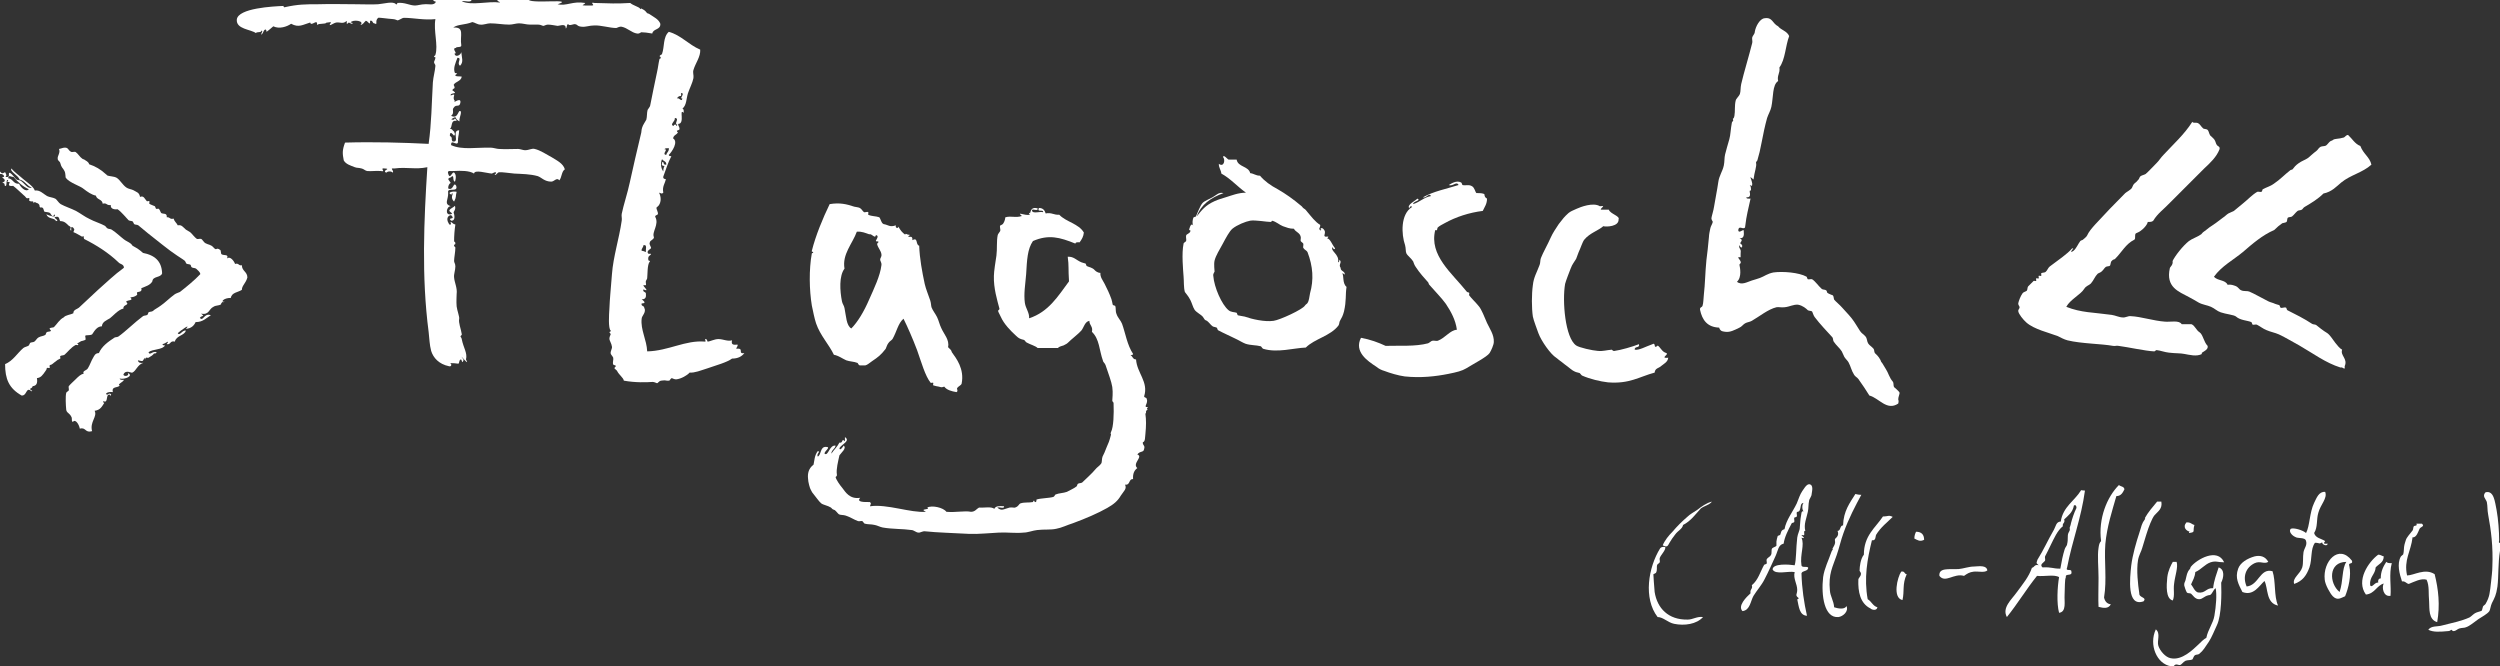 <svg xml:space="preserve" style="enable-background:new 0 0 589.1 157;" height="157px" width="589.1px" viewBox="0 0 589.1 157" y="0px" x="0px" xmlns:xlink="http://www.w3.org/1999/xlink" xmlns="http://www.w3.org/2000/svg" id="Ebene_1" version="1.1">
<rect x="0" y="0" width="589.1" height="157" fill="#333333" stroke="none"/>
<style type="text/css">
	.st0{fill:#FFFFFF;}
</style>
<g>
	<path d="M558.8,38.8c-2.1,1.9-4.9,2.4-7.1,4.2c-1.1,0.9-2.2,2.2-4.2,2.6c-1.3,1.3-2.8,2.2-4.5,3.2
		c-0.3,0.2-0.4,0.5-0.6,0.6c-0.3,0.2-0.7,0.1-1,0.3c-0.5,0.4-0.8,0.9-1.3,1.3c-0.2,0.2-0.8,0.1-1,0.3c-0.2,0.2-0.1,0.8-0.3,1
		c-0.3,0.2-0.7,0.2-1,0.3c-0.6,0.4-1.2,0.9-1.9,1.6c-2.8,1.2-5.2,3.3-7.4,5.2c-2.3,1.9-5,3.3-6.8,5.8c0.8,1,2.7,0.7,3.2,1.9
		c0.9-0.1,1.3,0.1,1.9,0.3c0.7,0.3,0.8,0.8,1.3,1c0.6,0.3,1.4,0.1,1.9,0.3c1.2,0.5,2.9,1.5,4.5,2.3c0.6,0.3,1,0.3,1.6,0.6
		c0.2,0.1,0.7,0.2,1,0.3c0.1,0.1,0.2,0.6,0.3,0.6c0.3,0.2,0.9-0.2,1.3,0c0.1,0.1,0.2,0.6,0.3,0.6c1.8,0.9,4,2,5.8,3.2
		c0.3,0.2,0.7,0.1,1,0.3c0.6,0.5,1.6,1.3,2.6,1.9c0.6,0.4,1.3,1.5,1.9,2.3c0.5,0.6,1,1.3,1.6,1.6c-0.5,1.4,1.4,2.1,0.6,3.9
		c0.1,1.2-0.3,0.1-1,0.3c-3.5-1.1-6.4-3.3-9.7-5.2c-1.5-0.8-3.1-1.8-4.8-2.6c-0.9-0.4-2-0.6-2.9-1c-0.8-0.3-1.5-0.9-2.3-1.3
		c-0.3-0.1-0.7,0.1-1,0c-0.1-0.1-0.2-0.6-0.3-0.6c-0.9-0.4-2.6-0.4-3.6-1.3c-0.4-0.4-2.5-0.6-3.6-1c-0.9-0.3-1.4-0.9-2.3-1.3
		c-0.9-0.4-2-0.5-2.9-1c-0.7-0.4-1.5-0.9-2.3-1.3c-2.4-1.3-5.5-2.3-4.5-6.8c0-0.2,0.5-0.6,0.6-1c0.1-0.3,0.1-0.8,0-0.6
		c0.6-1.3,2.5-3.7,3.9-4.8c0.8-0.6,1.9-0.9,2.9-1.6c0.2-0.2,0.3-0.4,0.6-0.6c0.3-0.2,0.8-0.6,1.3-1c0.8-0.5,2.2-1.5,3.2-2.3
		c0.5-0.3,0.8-0.7,1.3-1c0.4-0.2,0.9-0.4,1.3-0.6c0.8-0.6,1.5-1.3,2.3-1.9c1-0.8,2-1.9,3.2-2.6c0.3-0.1,0.7,0.1,1,0
		c0.2-0.1,0.2-0.6,0.3-0.6c0.9-0.5,1.8-0.7,2.6-1.3c1.5-1,2.6-2.2,3.9-3.2c0.3-0.2,0.4,0,0.6-0.3c0.3-0.4,0.6-0.8,1.3-1.3
		c0.8-0.6,1.6-0.8,2.3-1.3c0.5-0.4,1.2-1.1,1.9-1.6c0.4-0.3,0.5-0.7,1-1c0.4-0.2,0.9-0.1,1.3-0.3c0.3-0.2,0.7-0.8,1-1
		c0.3-0.2,0.4-0.1,0.6-0.3c0.5-0.4,1.3-0.2,2.6-0.6c0.3-0.1,0.5-0.6,1-0.6c1,0.9,1.6,2.1,2.9,2.6C556.9,36.3,558.4,37,558.8,38.8" class="st0"></path>
	<path d="M107.6,45.2c-0.3,1.1,0,1.2-0.6,2.3c-0.6-0.6-0.6-1.1-0.3-1.9c-0.3-0.1-0.3,0.1-0.3,0.3
		C105.1,45.3,106.9,45,107.6,45.2" class="st0"></path>
	<path d="M204.8,55.2c-0.9-0.3-1.7-0.7-2.9-0.6c-1,2.8-3.5,5.3-2.9,8.7c-1.3,1.7-1.1,5.2-0.6,7.7c0.1,0.6,0.5,1,0.6,1.6
		c0.4,1.9,0.4,4.1,1.6,4.8c1.5-1.5,3-4,4.2-6.8c1.2-2.7,2.6-5.6,2.9-8.1c0.1-0.6-0.3-1-0.3-1.3c0-0.5,0.4-0.6,0.3-1.3
		c-0.1-0.8-0.8-1.5-1-2.3c-0.1-0.3,0.4-0.5,0.3-0.6c-0.1-0.3-0.6,0.1-0.6-0.3c0-0.1,0.9-1.2,0-1.3C206.2,56.4,205.5,55,204.8,55.2
		 M225.4,92.4c-1.2-0.2-2.3-0.5-2.9-1.3c-0.6,0.2-0.6,0.2-1.3,0c-0.1,0-1.1-0.2-1.3-0.3c-0.1-0.1,0.1-0.6,0-0.6
		c-0.1-0.1-0.6,0.1-0.6,0c-1.3-1.6-2.2-4.9-3.2-7.7c-1.1-2.9-2.3-5.6-3.2-7.4c-1.3,1.1-1.6,3.1-2.6,4.8c-0.2,0.3-0.7,0.5-1,1
		c-0.3,0.4-0.4,0.9-0.6,1.3c-1.1,1.4-1.7,1.9-3.2,2.9c-0.6,0.4-1.1,0.9-1.6,1c0,0-1.5,0-1.3,0c-0.4-0.1-0.4-0.6-0.6-0.6
		c-0.7-0.3-1.8-0.3-2.6-0.6c-0.9-0.4-1.8-1.1-2.9-1.3c-1.2-2.5-3.2-4.5-4.2-7.4c-0.4-1.2-0.7-2.8-1-4.2c-0.6-3.6-0.7-8.5,0-12.3
		c0-0.1,0.4,0,0.3-0.3c0-0.1-0.4,0-0.3-0.3c0.9-3.6,2.6-7.7,4.2-11c2.4-0.4,4,0,5.8,0.6c0.3,0.1,0.9,0.1,1.3,0.3
		c0.4,0.2,0.7,0.8,1,1c0.2,0.1,0.8-0.2,1,0c0.1,0.1-0.1,0.6,0,0.6c0.8,0.4,1.8,0.3,2.6,0.6c0.4,0.5,0.4,1.3,1,1.6
		c1.2,0.2,1.4,0.8,2.9,0.3c-0.2,0.7,0.6,0.8,0.6,0.3c0.4,0.8,0.9,1.4,1.6,1.9c0.1-0.5,0.4,0.1,1,0c0.1,0.3-0.1,0.3-0.3,0.3
		c0.1,0.6,1.1-0.4,1,1c1.4-0.8,0.7,1.1,1.6,1.3c0.1,3,0.7,6.2,1.3,9c0.3,1.3,0.8,2.4,1.3,3.9c0.2,0.6,0.2,1.3,0.3,1.6
		c0.3,0.8,0.9,1.5,1.3,2.3c0.4,0.8,0.6,1.8,1,2.6c0.6,1.4,2,2.8,1.6,4.5c0.2,0.2,0.4,0.4,0.6,0.6c0.2,0.2,0.2,0.4,0.3,0.6
		c1,1.4,3,3.9,2.3,7.4c-0.1,0.4-0.9,0.7-1,1C225.3,91.6,225.9,92.1,225.4,92.4" class="st0"></path>
	<path d="M377.2,49.4h1.9c0.3,1,2.7,1.5,2.3,2.3c0.1,1.7-2.9,1.8-3.6,1.6c-1.1,1-3.2,1.6-4.5,3.2
		c-0.4,0.5-0.9,2.1-1.3,2.9c-0.2,0.4-0.4,1.2-0.6,1.6c-0.4,0.7-0.9,1.2-1.3,2.3c-0.3,0.8-1.1,2.8-1.3,3.6c-0.7,4,0,12.7,2.6,14.5
		c0.7,0.5,3.8,1.2,5.2,1.3c1,0.1,2-0.2,3.2-0.3c0,0,0.4,0.4,0.6,0.3c1.5-0.2,4.3-1,5.8-1.6c0.3,1-1.1,0.4-1,1.3
		c1,0.2,2.5-0.7,4.2-1.3c0.6-0.4,0.5,0.6,0.6,0.6c0.3,0.1,0.7-0.3,0.6-0.3c0.6,0.4,0.9,1.2,1.6,1.6c0.1,0,0.6,0.3,0.6,0.3
		c0.2,0.3-1.6,1.2,0.3,1c-0.1,1-1,1.4-1.6,1.9c-0.6,0.6-1.5,0.5-1.6,1.6c-3.7,1-5.9,2.7-11,2.3c-1.8-0.2-4.3-0.8-6.1-1.6
		c-0.2-0.1-0.5-0.6-0.6-0.6c-0.8-0.2-0.9-0.2-1.6-0.6c-0.3-0.2-0.8-0.6-1.3-1c-0.3-0.2-0.8-0.6-1.3-1c-0.3-0.2-0.8-0.6-1.3-1
		c-1.3-0.8-3.5-3.9-4.2-5.8c-0.3-0.9-1.1-2.9-1.3-3.9c-0.3-2-0.3-5.3,0-7.4c0.2-1.9,0.9-2.9,1.6-4.8c0.2-0.5,0.1-1.1,0.3-1.6
		c0.5-1.3,1.6-3.2,2.3-4.8c0.5-1.1,1.1-2,1.9-3.2c1-1.3,1.3-1.7,2.3-2.6c0.5-0.4,1-0.6,1.9-1c0.9-0.4,3.9-1.6,5.5-0.6
		C378.6,48.4,377.2,48.9,377.2,49.4" class="st0"></path>
	<path d="M486.4,122.4c0.3,0.9-0.5,0.8-0.3,1.6c-1.3,1-2.1,2.9-2.9,4.5c-0.4,0.9-0.9,1.8-1.3,2.6c-0.1,0.3,0.1,0.7,0,1
		c-0.3,0.5-1.4,0.9-0.6,1.6c2.3-0.1,2.3,0.3,4.2,0.3c0.3-1.8,0.6-3.2,1-4.5c0.1-0.5,0.6-0.9,0.6-1.3c0.3-1.2,0-1.9,0.3-2.6
		c0.5-1,0.3-0.5,0.3-1.3c0,0.1,0.3-0.8,0.3-1c0.3-1.1,0.7-2.4,1.3-3.6c0-0.4-0.1-0.8-0.6-0.6C488.4,120.8,487.3,121.5,486.4,122.4
		 M491.3,115.6c-0.9,6.6-3,11.8-4.2,18.1c-0.5,1.1,1.1,0.2,1,1c0.3,1.2-1.5,0.3-1.3,1.3c-0.3,0.7-0.2,2.3-0.3,4.2
		c-0.1,1.5,0.5,4-1.3,4.2c-0.6-2.2-0.4-6.1,0-8.4c-1.1-0.7-3.5-0.1-5.2-0.3c-2.5,3.1-4.6,6.6-7.1,9.7c-1.2-2.2,1.1-4.1,2.3-5.8
		c1.4-1.9,2.9-3.7,3.6-5.8c0.6-0.1,0.6-0.9,1.6-0.6c-0.6-0.6-0.6-0.3-0.3-1.3c1.4-2.2,2.5-4.7,3.9-7.1c0.4-0.7,0.5-1.9,1.6-1.9
		c0.5-3.5,3.3-4.9,4.8-7.4C490.5,115.5,490.8,115.6,491.3,115.6" class="st0"></path>
	<path d="M509.3,118.2c0.3,1.7-0.8,2.3-1.6,3.2c-0.4,0.5-0.6,1-1,1.9c-0.6,1.4-1.3,3.8-1.9,5.8c-0.2,0.8-0.8,1.7-1,2.9
		c-0.4,2.4,0,5.8,0.3,7.8c-0.1,1.1,1.9,0.9,1,1.9c-4,1.4-3.2-5.5-2.9-8.4c0.3-2.5,1.2-5.6,1.9-7.7c0.5-1.6,0.6-2.3,1.3-3.2
		c0.2-0.3,0-0.3,0-0.3c0.7-1.3,1.9-2.7,2.9-3.9H509.3z" class="st0"></path>
	<path d="M446,121.8c-1.3,1.3-2.8,2.4-3.9,4.2c-0.2,0.3,0,1.5-1,1.3c-1.1,4.5-1.9,8.9-1,13.9c0.9,0.5,1.2,1.6,2.3,1.9
		c-0.2,1-1.5,0.5-1.6,0.3c-2.5-1.2-3-4-2.9-6.8c0-0.4,0.6-0.8,0.6-1.3c0.1-0.5-0.4-0.6-0.3-1c0-0.7,0.2-2.6,1-3.6
		c0-4.5,2.7-6.3,4.5-9C445,121.7,445,121.3,446,121.8" class="st0"></path>
	<path d="M515.2,123.1c1-0.1,1.3,0.5,1.9,0.6c-0.5,1.5,0.4,1.7-1.3,1.9c0,0,0-0.4,0.3-0.3
		C515.3,125.2,514.2,124.3,515.2,123.1" class="st0"></path>
	<path d="M570.7,123.4c0.8,0.7-0.4,0.7-0.6,1.3c-0.2,0.4-0.7,2.1-1.6,1.9c-0.4,3.4-2.1,5.3-1.3,9c1.6,0,4.2-1.8,6.5-0.3
		c0.9,3.6,1.3,7.3,0.6,11.3c-2.1-0.6-1.8-3.2-1.9-4.8c-0.2-2,0.1-3.7-0.6-5.2c-1.3-0.4-2.9,0.5-4.2,1c-0.6-0.1-0.8-0.7-1.6-0.6
		c-0.6-1.8-1.2-4.1-0.3-5.8c0.1-0.2,0.6-0.5,0.6-0.6c0.2-0.6,0.1-1.6,0.3-2.3c0-0.1,0.2-0.6,0.3-1c0.2-0.7,1-1.5,1.6-2.3
		c0.2-0.3,0.1-0.7,0.3-1c0.2-0.2,0.9,0,0.6-0.6H570.7z" class="st0"></path>
	<path d="M451.5,125.3c1.3,0,1.9,0.7,1.9,1.9c-1,0.5-1.5,0.1-2.3-0.3C451.1,126.2,451.3,125.7,451.5,125.3" class="st0"></path>
	<path d="M392.4,128.9c0.2,0.7-1.1,1.9-1.3,2.6c-0.1,0.3,0.1,0.7,0,1c-0.1,0.2-0.6,0.5-0.6,0.6
		c-0.2,0.6,0.1,1.2-0.3,1.9c0,0-0.7,0.4-0.6,0.3c0,0.2,0.2,3.2,0.3,4.2c0.6,3.8,3.2,6.6,7.8,6.5c1.2,0,2.2-0.8,3.6-0.6
		c-1.5,1.7-4.4,2.1-6.8,1.6c-1.5-0.3-2.6-1.6-3.9-1.6c-3.4-4.4-2.2-11.7,0.6-16.2C391.4,128.9,391.9,128.8,392.4,128.9" class="st0"></path>
	<path d="M512.2,157h-0.6c-3.4-0.5-5.3-5.1-3.6-8.7c1.2,1,0.2,2.7,0.6,3.9c0.4,1.2,1.7,2.7,2.9,2.9
		c2.7,0.6,5.3-2.1,6.5-3.2c0.6-0.6,1.3-1.3,1.9-1.6c0.4-2,1.6-3.4,1.9-5.2c0.4-2.3,0.6-5,0.3-6.5c-0.6,0.4-0.7,1.2-1.3,1.6
		c-1.3,0.1-1.7,1-2.6,1c-1,0-1.5-1-1.9-1.3c-0.3-0.2-0.7,0-1-0.3c-0.2-0.3-0.6-1.5-0.6-1.6c-0.1-0.6,0.2-0.9,0.3-1.3
		c0.3-1.2,0.3-1.8,1-2.6c0.2-0.2,0.1-0.4,0.3-0.6c1.4-1.7,6.2-4.5,7.8-1c-1.6,0-1.9-0.4-3.2,0c-1.4,0.5-2.2,1.7-3.6,2.3
		c-0.1,1.2-0.6,2-1,2.9c0.5,0.6,0.8,1.6,1.6,1.9c1.8,0.3,1.9-1.1,3.6-1c0.2-1.9,0.8-3.3,1.3-4.9c1.5,0.5,1.2,2.4,0.6,3.6
		c0.1,2.4,0.1,7.7-1,10c-0.7,1.5-1.2,2.8-1.9,3.9c-1,1.4-1.2,2-2.3,2.9c-0.3,0.2-0.7,0.1-1,0.3c-0.3,0.2-0.4,0.8-0.6,1
		c-0.4,0.2-1.1,0.1-1.6,0.3c-0.6,0.3-0.9,0.9-1.3,1C513.3,156.8,512.7,156.2,512.2,157" class="st0"></path>
	<path d="M534.5,132.4c-1,0.6-1.9-0.3-3.2,0.3c-2.1,1-2.9,3.2-1.9,5.5c2.9-0.3,3.1-4.4,6.1-3.6c0.8,2.4,0.3,5.9,1.3,8.1
		c-2.9-0.6-2.3-4.1-3.2-5.8c-1.3,1.2-2.6,3.6-5.2,2.6c-0.9-1.8-1.8-3.3-1-5.5c0.5-1.4,2.1-2.4,3.9-2.9
		C532.6,130.8,533.8,131.1,534.5,132.4" class="st0"></path>
	<path d="M561.7,131.1c0,1.5-1.2,1.8-1.9,2.6c-0.1,1.7-1.5,2.2-1.3,4.2c0.4,0.8,1.1-0.8,1.9-0.6c-0.1-0.6,0.1-1,0.6-1
		c0-1.7,0.6-2.8,1.3-3.9c0.3,0.3,0.7,0.3,1.3,0.3c-0.7,2.6-0.1,5.4-0.3,7.7c-1.7,0.3-2.1-2-1.6-2.9c-1.7,0.5-2.1,2.4-4.2,2.6
		c-2.4-3.3,0.6-7.7,2.9-9.4C561,130.7,561.2,131,561.7,131.1" class="st0"></path>
	<path d="M468.3,134.4c-0.6,0.6-2.1,0.2-3.2,0.3c-1,0.1-1.6,0.5-2.3,1c-2.4-0.7-4.4,1.8-5.8,0c-0.2-2,2.3-1.5,4.5-1.6
		c1.1-0.1,2.5-0.6,3.6-0.6C466.6,133.4,468.1,133.2,468.3,134.4" class="st0"></path>
	<path d="M102.1,0h9c-0.1,0.7-1.6,0.1-2.3,0.3c2.4,1.1,6.2-0.1,9,0.3c-0.1-0.3-0.6-0.2-0.6-0.6h7.4
		c1.1,0.9,11-0.4,6.8,1c2.1,0.5,3.5-0.8,6.5-0.3c-0.1,0.4-1.3,0.6,0,0.6h1.6c0.9,0-0.8-0.9,0.6-0.6c3.5,0.1,5.2,0.2,8.4,0
		c0.7,0.6,2,0.9,2.3,1.3c0.3,0.4,0.2-0.1,0.3,0c0.8,0.4,0.9,0.5,1.3,1c0.3,0.3,0.3,0.1,0.6,0.3c1,0.7,2.2,1.2,2.6,2.3
		c0.1,1.5-1.7,1.1-1.9,2.3c-1.1-0.2-2-0.3-2.6-0.3c-0.1,0-0.4,0.4-1,0.3c-1.3-0.2-2.2-1.3-3.6-1.6c-0.6-0.1-1.1,0.3-1.3,0.3
		c-1.5,0-3.7-0.7-5.2-0.6c-1.1,0-2,0.4-2.9,0.3c-1.2-0.1-0.9-0.5-1.6-0.6c-0.3-0.1-1.4,0.5-1.6,0c-0.5,0-0.2,0.9-0.6,1
		c0.1-1.3-1.4-0.6-1.9-0.6c-0.7-0.1-1.6-0.3-2.3-0.3c-0.4,0-0.9,0.3-1,0.3c-0.4,0-0.6-0.3-1.3-0.3c-0.7,0-1.2,0-1.9,0
		c-0.9,0-1.7-0.3-2.6-0.3c-0.7,0-1.5,0.3-2.3,0.3c-1.5,0-3-0.3-4.5-0.3c-0.7,0-1.6,0.4-2.3,0.3c-0.7,0-1.3-0.5-1.9-0.6
		c-1.7,0.7-3.5,0.5-4.5,1.3c2.8-0.2,1.5,1.9,1.9,4.2c0,0.6-1.1,0.2-1.3,0.6c-1.1,0.1,0.6,1.4-0.3,1.3c0.1,1,1.4,0.5,1.6-0.3
		c0.1,1.3,0.6,2.3-0.3,3.2c-0.9-0.7,0.6-1.8-0.6-1.9c-0.4,1.1-1.1,2.5-0.6,3.6c0.3,0,0.8,0.2,0.3,0.3c-0.9,0.7,1.4,0.4,1.3,0.6
		c-0.2,1.1-1.5,1.1-1.9,1.9c0.6,1.2-0.2,0.6-0.3,1.3c0,0,0.7,0.4,0.6,0.6c0,0.1-1.2,0.1-1,0.6c1.7-0.7,0.1,0.4,1,1.3
		c-0.8,0.9,1.4-1.1,1.3,0.3c-0.2,1.4-1,0.3-1.6,1.3c-0.5,0.5,0.3,1.2-0.6,1.9c1.8,0.9,1.6-1.8,2.3-1c0.1,0.8-0.5,1.6-0.3,2.3
		c-0.5-0.2-0.8-0.5-1-1c-0.3,0.1-1.7,0.7-0.3,0.6c0.1-0.5,0.5-0.1,0.6,0.3c-1.5-0.3-0.9,1.4-1.6,1.9c0.6-0.1,0.6,0.4,1,0.6
		c0.1,0.5,0.4,0.5,0,1c-0.2-0.2-1-1.4-1,0c0.8,0.6,0.2,0.5,0.6,1.3c1.9,0.5-0.3-2.6,1.6-2.6c-0.1,1.6-0.3,1.2-0.3,2.9
		c-0.3,0.8-1.7-0.9-1.6,0.6c2.6,1.2,6,0.5,9.4,0.6c0.5,0,1.4,0.3,1.9,0.3c1.5,0.1,3,0,4.5,0c0.4,0,1.2,0.3,1.6,0.3
		c1,0,1.6-0.5,2.3-0.3c1.3,0.3,2.8,1.3,3.9,1.9c1.3,0.8,2.8,1.5,3.2,2.9c-0.8,0.5-0.7,1.9-1.3,2.6c-0.6-0.8-1.2,0.3-1.9,0.3
		c-1.6,0-2.3-1-3.2-1.3c-1.8-0.5-3.7-0.5-5.5-0.6c-1.3-0.1-3-0.4-3.6-0.3c-0.4,0-0.6,0.7-1,0.6c-0.2,0,0.4-0.5,0.3-0.3
		c0.1-0.7-0.9,0-1,0c-1.3-0.1-4.1-1-4.2,0c-1.1-0.7-3-0.7-4.8-0.6c-0.6,0.1-1.6-0.3-1.3,0.6c0.5,1.8,1-1.1,1.6,0
		c0.4,0.6,0.1,1.7,0,1.9c-0.7-0.1,0-2-1-1c-1.1,0.3-0.3,0.7,0,1.3c-0.4,0.2-0.6,0.7-0.6,1.3c1.3,0.7,1.2-1.8,1.9-0.6
		c0.5,1.7-2.2,0.2-1.9,1.6c0.1,1.7-1.1,2.6,0.6,3.2c-1,0-1.4,2.2,0,1.9c0.9-0.2-0.5-0.5-0.3-1c0.3-0.4,0.9-0.6,1.3-1
		c0.3,0.9-0.4,1.4-0.3,1.6c0.1,0.3,0.6,2-0.6,1.9c-1-0.9,1.2-0.1,0-1.3c-0.6,0-1.3,0.7-0.6,1.9c0.5,1,0.8-0.3,0.3-0.3
		c0.7,0,0.4,0.4,1.3,0.6c-0.2,1.4-0.3,2.5-0.3,4.2c0-0.3,0.3-0.2,0.3,0.3c0,0.3-0.3,0.2-0.3,0.3c-0.1,0.3,0.3,0.6,0.3,0.6
		c0,1.1-0.3,2.4-0.3,3.2c0,0.4,0.3,0.6,0.3,1.3c0,0.9-0.4,1.8-0.3,2.6c0.1,1.2,0.8,2.5,0.6,3.9c0,0.4-0.1,1.8,0,2.9
		c0.1,0.9,0.7,2.5,0.6,2.9c-0.2,1,0.4,2.3,0.6,3.6c0.1,0.3-0.3,0.4-0.3,0.6c0,0,0.3,0.4,0.3,0.6c0.4,2.1,1.4,3.3,1,4.8
		c1.2,2.2-2.2-2.2-0.6,0c0.1,0.2-0.2,0.7-0.3,0.6c0,0-0.2-0.7-0.3-0.6c-0.5,0.1-0.3,0.9-0.6,1c-0.2,0-1.9-0.3-1.9,0
		c0.4,0,0.3,0.8-0.3,0.6c-2.4-0.5-3.7-2-4.2-3.6c-0.4-1.5-0.4-2.8-0.6-4.5c-1.7-13-1.1-26.4-0.3-38.8c-2.9,0.6-4.7-0.1-7.8,0.3
		c-1.2-0.1-0.1,0.3-0.3,1c-0.4-0.4-1.2-0.4-1.6,0c-1.1-0.6,1.3-0.9-0.3-1c-1.5-0.2,0.5,0.9-1,0.6c-1.1-0.1-2.2,0.1-3.2,0
		c-0.5-0.1-0.8-0.5-1.3-0.6c-0.7-0.2-1.1-0.1-1.6-0.3c-1-0.4-2.1-0.7-2.6-1.6c-0.3-1.6-0.4-2.3,0.3-4.2c6.8-0.2,13.7,0,19.7,0.3
		c0.7-5,0.7-9.4,1-14.5c0.1-1.3,0.5-2.6,0.6-3.9c0-0.4-0.4-0.5-0.3-1c0-0.1,0.3-0.5,0.3-1c0,0-0.4,0-0.3-0.3c0,0,0.3-0.1,0.3-0.3
		c0.7-2.2-0.5-5.7,0-8.4c-2.6,0.3-5.2-0.3-7.4-0.3c-0.5,0-1.1,0.6-1.6,0.6c0.1,0-0.6-0.3-1-0.3c-1.5-0.1-3.2-0.4-3.5-0.3
		C88.2,5,89.2,6,88.2,5.5c-0.5,0-0.3-0.8-1-0.6c0.1,1.4-0.5,0-1,0c-0.4,0.3-0.6,0.9-1.3,1c1.2-1-1.8-1.4-2.3-0.6
		c0.3,0,0.8,0.2,0.3,0.3c-0.4,0-0.7-0.6-1,0c-0.6-0.1,0.2-0.5-0.3-0.6c-0.8,0.7-1.5,0.2-2.3,0.3c-0.7,0.1-1.3,0.7-1.6,0.6
		c-0.1,0,0.3-0.6,0.3-0.6c-0.2-0.2-0.8,0.1-1,0c-0.4,0.5-1.8,0.1-2.3,0.6c0.2-1.7-1.4,0.5-1.6-0.6c-1.7,0.5-2.7,1.3-4.5,0.3
		c-1,0.7-2.8,1.3-4.2,0.6c-0.5,0.4-1,0.9-1.6,1.3c0-0.6-0.3-0.7-0.6-0.3c-0.2,0.4-0.3,0.7-0.6,1c-0.1-0.6,0.5-0.8,0-1
		c0,0.6-1.1,0.2-1.3,0.6c-1.2-0.9-4.7-0.9-4.5-3.2c0.3-2.7,8.6-3.1,11-3.2c0,0,0,0.4,0.3,0.3C70.2,1,72.1,1,74.9,1
		c3.1-0.1,6.3,0,9,0c1.8,0,3.6,0.1,5.2,0c1.3-0.1,3.6-0.8,4.2,0c0.2,0.2,0.4-0.3,0.3-0.3c1.8-0.2,2.9,0.6,4.2,0.6
		c0.6,0,1.5-0.3,2.3-0.3c0.8-0.1,2.3,0.4,2.6-0.6C102.5,0.3,102.1,0.3,102.1,0" class="st0"></path>
	<path d="M3.2,41.7c-0.8,0-1-0.6-1.3,0.3c1.2,0.1,1.2,1.4,2.6,1.3C4.8,44,6,45.4,6.8,44.6C5.3,43.9,4.2,42.9,3.2,41.7
		 M0,40.4c0.7,1,1-0.1,1.3,0.3c0.1,0.5,0.4,0.5,0,1c1.4,0.2,0.4-0.9,1-1C3,41.1,3.5,42,3.9,42.3c0.3,0.2,0.7,0.1,1,0.3
		c0.9,0.6,1.6,2,2.6,1.6c-1.2-0.4-1.6-1.6-2.9-1.9c-0.3-1-2.4-1.9-1.9-2.6c0.7,0.9,1.9,1.7,2.9,2.6c1.1,0.9,2.3,1.7,2.6,2.6
		c1.2-0.2,2,0.8,2.9,1.3c0.6,0.3,1.3,0.3,1.9,0.6c0.4,0.2,0.8,1,1.3,1.3c1.1,0.6,2.4,1,3.6,1.6c1.1,0.6,2.1,1.4,3.2,1.9
		c1.1,0.6,2.5,1,3.6,1.6c0.2,0.1,0.4,0.5,0.6,0.6c0.3,0.2,0.6,0.1,1,0.3c1.1,0.7,2.1,1.7,2.9,2.3c0.5,0.4,1.1,0.6,1.6,1
		c0.3,0.2,0.3,0.5,0.6,0.6c1.1,0.6,1.5,0.9,2.3,1.6c2.6,0.5,4.4,1.8,4.5,4.8c-0.3,1.1-2.2,0.6-2.3,1.9c-0.5,0.9-1.6,1.2-2.6,1.6
		c0.3,1-0.8,0.8-1,1c-0.1,0.1,0.1,0.5,0,0.6c-0.6,0.5-1.1,0.5-1.6,0.6c0.9,0.8-0.6,0.5-1,1c1,0.9-0.8,0.6-0.6,1.6
		c-1.3,0.3-2.5,1.8-3.2,2.3c-0.8,0.5-1.8,0.8-1.9,1.9c-1,0-1.6,0.8-2.3,1.9c-0.6,0.3-1.3,0.1-1.6,0.3c-0.1,0.1,0.2,0.8,0,1
		c-0.2,0.1-0.9,0.3-1,0.3c-0.2,0.1-0.8,0.5-1,0.6c0.1-0.1,0.5,0.2,0.3,0.3c-0.1,0.1-0.5-0.1-0.6,0c-1.1,0.6-1.8,1.6-2.6,2.3
		c-0.3,0.2-0.7,0.1-1,0.3c-0.1,0.1,0.1,0.5,0,0.6c0,0-0.6,0.3-0.6,0.3c-0.5,0.4-1.1,0.8-1.3,1c-0.2,0.2-0.4,0.1-0.6,0.3
		c-0.1,0.1,0.1,0.5,0,0.6c-0.1,0.1-0.5-0.1-0.6,0c-0.3,0.3,0,0.3-0.3,0.6C10,88.5,9.6,89,8.7,89.1c0.2,1.2-0.1,1.8-1,1.9
		c-0.1,0.4-0.4,0.5-0.6,0.6c0,0.5,0.9,0.4,0.3,0.6c-1.3-1.2-1,1.1-2.3,1c-3-1.7-3.9-3.9-3.9-7.4C3.1,85,4,83.3,5.5,82
		c0.4-0.3,0.9-0.3,1.3-0.6c0.1-0.1,0.2-0.5,0.3-0.6c0.3-0.2,0.7-0.1,1-0.3c0.4-0.3,0.6-0.8,1-1c0.5-0.3,1.2-0.3,1.6-0.6
		c0.1-0.1,0.2-0.6,0.3-0.6c0.2-0.2,0.7-0.1,1-0.3c0.1-0.1-0.4-0.5-0.3-0.6c0.1-0.2,0.8-0.2,1-0.3c0.8-0.8,1.3-1.8,2.3-2.3
		c0.5-0.6,1.6-0.6,2.3-1c-0.1-0.8,1-1,1.3-1.3c1.6-1.5,3-2.8,4.5-4.2c1-0.9,1.9-1.7,2.9-2.6c1-0.9,2.1-1.8,3.2-2.6
		c0-0.9-0.9-0.8-1.3-1.3c-2.3-2.2-5.1-4-8.1-5.5c-0.2-1.3-0.1-0.3-0.6-0.6c-0.4-0.2-1.1-0.7-1.9-1c0.1-0.5,0.4-0.5,0-1
		c-0.9-0.8-0.3,0.9-0.6,0.6c-0.3-0.2,0-0.7,0-0.6c-0.1-0.4-0.4-0.4-0.6-0.6c-0.4-0.4-0.9-1-1.9-1c-0.3-0.3-0.1-1.2-1-1
		c-1.1,0.1,1.1,0.9,0,1c-0.4-0.9-1.7-0.3-2.3-1.6c0.7,0.3,2.6,1,1.9,0c-0.4,1.1-0.9-0.3-1-0.3c-0.3-0.2-0.7-0.2-1.3-0.3
		c-0.3-0.3-0.1-1.2-1-1c-0.4-0.3,0.1-0.5-0.6-1c-0.4,0-0.7-0.6-1,0c0-0.8-0.4-0.2-1-0.6c-0.1-0.1,0.1-0.5,0-0.6
		c-0.1-0.1-0.5,0.1-0.6,0c-0.2-0.1-0.4-0.5-0.6-0.6c-0.9-0.8-1.8-1.7-2.6-2.3C1.5,44,2.3,43.1,2.3,43c-0.1-0.2-0.5,0-0.6-0.3
		c0,0.1,0.5-0.3,0-0.3c-0.3,0.3,0,1.9-0.6,1.3c0.1-1.1-1.3-0.1,0-1c0.1-0.6-0.4-0.6-0.6-1C1.5,41.9,0.7,40.8,0,41V40.4z" class="st0"></path>
	<path d="M411.5,46.5c0,0.4,0.6,0.3,1,0.3c-0.6,2.9-0.9,3.5-1.3,6.8c-0.5,0.6-1.4-0.6-1.6,0.6c0.1,1.1,1.4-0.6,1.3,0.3
		c0.1,0.9,0,1.8-1,1.6c1.4,0.7-0.6,1,0.6,1.6c0.2,1.1-0.6,0.5-0.6,0c-0.3,0.8,0.3,0.8,0.3,1.6c0-0.5-0.1,1.4,0,1.3c0,0-0.6,0-0.6,0
		c0,0.4,0.6,0.7,0.6,1.3c0,0.2-0.4,0.3-0.3,0.6c0.1,0.5,0.6,2.8-0.6,3.9c1.1,0.9,2.5,0,3.5-0.3c0.6-0.2,1.4-0.4,1.9-0.6
		c1.1-0.4,1.7-1,3.2-1.3c2.2-0.3,6,0,7.8,1c0.1,0.1,0.2,0.6,0.3,0.6c0.3,0.1,0.7-0.1,1,0c0.8,0.5,1.4,1.5,2.3,2.3
		c0.3,0.2,0.7,0.1,1,0.3c0.2,0.1,0.2,0.5,0.3,0.6c0.4,0.3,1.1,0.5,1.3,0.6c0.2,0.2,0.2,0.8,0.3,1c0.4,0.5,1.3,1.2,1.9,1.9
		c0.7,0.8,1.6,1.7,2.3,2.6c0.7,0.9,1.3,2,1.9,2.9c0.4,0.6,0.9,0.8,1.3,1.3c0.4,0.5,0.3,1.1,0.6,1.6c0.3,0.5,0.8,0.7,1.3,1.3
		c0.2,0.3,0.1,0.7,0.3,1c0.4,0.4,0.8,0.7,1.3,1.6c0.2,0.4,0.1,0.4,0.3,0.6c0.2,0.2,0.6,1,1,1.6c0.5,0.7,0.8,2,1.6,2.9
		c0.3,0.4,0.1,0.8,0.3,1.3c0,0,1.2,1,1.3,1.3c0.1,0.3-0.3,1-0.3,1.6c0,0.1,0.2,0.4,0,1c-2.7,1.8-4.5-1.3-6.8-1.9
		c-0.8-1.3-1.6-2.5-2.6-3.9c-0.2-0.3-0.8-0.6-1-1c-0.6-0.9-0.8-2-1.3-2.9c-0.2-0.4-0.7-0.8-1-1.3c-0.2-0.4-0.4-0.9-0.6-1.3
		c-0.5-0.8-1.3-1.4-1.9-2.3c-0.2-0.3-0.1-0.7-0.3-1c-1.1-1.2-3-3.2-4.2-4.8c-0.3-0.4-0.5-1.2-0.6-1.3c-0.2-0.2-0.7-0.1-1-0.3
		c-0.4-0.4-1.2-1.1-2.3-1.3c-1.1-0.1-2,0.5-3.2,0.6c-0.7,0.1-1.4-0.1-1.9,0c-2,0.5-3.9,2.1-5.8,3.2c-0.5,0.3-1.1,0.3-1.6,0.6
		c-0.5,0.3-0.8,0.8-1.3,1c-1.2,0.6-2.2,1.1-3.2,1c-0.6-0.1-1.3,0-1.6-1c-2.8-0.1-4-1.8-4.5-4.2c-0.1-0.7,0.5-0.5,0.6-1
		c0.2-0.6,0.2-1.7,0.3-2.6c0.3-2.5,0.3-5.1,0.6-8.1c0.2-1.6,0.4-3.2,0.6-5.5c0-0.5,0.2-1.4,0.3-1.9c0.1-0.6,0.5-1.1,0.6-1.6
		c0-0.2-0.4-0.5-0.3-1c0-0.2,0.5-1.8,0.6-2.6c0.3-1.9,0.7-3.7,1-5.8c0.2-1.5,1-2.5,1.3-3.9c0.2-0.9,0.1-1.8,0.3-2.6
		c0.3-1.1,0.6-2.3,1-3.6c0.3-1,0.3-2.4,0.6-3.9c0-0.2,0.4-0.4,0.3-0.6c-0.2-0.6,0.1,0,0.3-1c0.2-1.1,0-2.4,0.3-3.6
		c0.1-0.5,0.8-1,1-1.6c0.2-0.6,0.1-1.4,0.3-2.3c0.6-2.6,1.8-6.5,2.6-9.7c0.1-0.4-0.1-0.9,0-1.3c0.1-0.4,0.6-0.8,0.6-1.3
		c0.2-1.3,1.2-3.1,2.3-3.2c1.9-0.3,1.8,1.2,3.2,1.9c0.7,0.9,2.1,1.1,2.6,2.3c-0.9,2.4-0.9,5.5-2.3,7.4c0.2,1.4-0.6,1.8-0.3,3.2
		c-1.4,0.9-1.1,3.8-1.6,6.1c-0.2,0.9-0.7,1.7-1,2.6c-0.5,1.8-0.9,3.7-1.3,5.8c-0.3,1.6-0.6,2.9-1,4.2c-0.1,0.2-0.4,0.4-0.3,0.6
		c0.2,0.8-0.4,2.1-0.6,3.9c-1.3-1.1-0.5-0.4-0.3,1c0,0.8-0.2,0.4-0.6,0.3c0.3,0.3,0.3,0.7,0.3,1.3c-0.3-0.1-0.3,0.1-0.3,0.3
		C412.6,46.5,412,46.5,411.5,46.5" class="st0"></path>
	<path d="M488.3,58.5c0.4,0.1,0.2,0.3,0,0.3c-0.4,0.7-0.3,0.7,0.3,0.3c0.7-0.6,1-1.5,1.6-2.3c0.2-0.2,0.5-0.2,0.6-0.3
		c0.1-0.1,0.9-0.7,1-1c0.4-0.9,1.1-1.7,1.9-2.6c2.1-2.3,4.7-5,7.1-7.4c0.3-0.3,1.4-0.8,1.6-1.3c0.3-0.6,0.2-0.6,0.6-1
		c0.3-0.2,0.6-0.5,1-1c0.1-0.2,0.2-0.5,0.3-0.6c0.3-0.3,1-0.4,1.3-0.6c0.7-0.6,1.7-1.7,2.6-2.6c0.6-0.6,1-1.3,1.6-1.9
		c2.3-2.5,4.9-4.8,6.8-7.8c0.2,0.4,0.8,0.1,1.3,0.3c0.6,0.3,0.7,0.8,1.3,1.3c0.2,0.1,0.8,0.1,1,0.3c0.3,0.3,0.3,0.8,0.6,1.3
		c0.4,0.4,0.7,0.6,1,1c0.3,0.4,0.3,0.9,0.6,1.3c0.2,0.3,0.8,0.3,0.6,1c-0.7,1.8-2.2,3.2-3.6,4.5c-2.6,2.6-5.3,5.3-8.1,8.1
		c-1.3,1.4-2.9,2.5-3.9,4.2c-0.3,0.3-0.7,0.3-1.3,0.3c-0.1,0.7-1.3,2.1-2.6,2.6c-0.7,0.1-0.1,1.4-0.6,1.6c-2,1-2.9,2.9-4.5,4.5
		c-0.2,0.2-0.4,0.1-0.6,0.3c-0.1,0.1-0.3,0.3-0.3,0.3c-0.1,0.1-0.2,0.9-0.3,1c-0.2,0.2-0.7,0.1-1,0.3c-0.4,0.3-0.6,0.9-1.3,1.3
		c-0.2,0.1-0.5,0.2-0.6,0.3c-0.7,0.7-0.9,1.5-1.6,2.3c-0.5,0.5-1.1,0.5-1.6,1.3c-0.8,1.3-3.3,2.5-4.2,4.2c3.5,1.4,6.4,1.3,10.7,1.9
		c0.8,0.1,1.8,0.6,2.6,0.6c0.6,0.1,1.3-0.4,1.9-0.3c2.4,0.1,5.3,1.1,8.1,1.3c1.3,0.1,3.3-0.4,3.9,0.6h2.3c0.8,0.3,1.1,1.4,1.9,1.9
		c0.8,0.5,1,2.3,1.9,3.2c0.3,1.2-1.9,1.5-1.3,1.9c-1.3,0.7-3,0.2-4.2,0c-1-0.2-1.9-0.1-3.6-0.3c-1-0.1-2-0.5-2.9-0.6
		c-0.3,0-0.3,0.3-0.6,0.3c-2.1-0.1-6.1-1-8.4-1.3c-0.5-0.1-0.8,0.1-1.3,0c-2.7-0.5-7.4-0.5-10.7-1.3c-0.8-0.2-1.7-0.7-2.3-1
		c-2.1-0.8-5.6-1.6-7.4-3.2c-0.8-0.7-1.8-2-1.9-2.6c-0.1-0.5,0.3-0.6,0.3-1c0-0.3-0.4-0.5-0.3-1c0.1-0.5,0.5-1.6,1-2.3
		c0.2-0.3,0.8-0.4,1-0.6c0.2-0.3,0.1-0.7,0.3-1c0.3-0.3,0.9-0.9,1.3-1.3c0.1-0.1,0.5,0.1,0.6,0c0.1-0.1-0.1-0.5,0-0.6
		c0.1-0.1,0.5,0.1,0.6,0c0.1-0.1-0.1-0.5,0-0.6c0.1-0.1,0.5,0.1,0.6,0c0.1-0.1-0.1-0.6,0-0.6c0.2-0.2,0.7-0.1,1-0.3
		c0.4-0.3,0.6-1,1-1.3C485.1,61.2,487.1,59.9,488.3,58.5" class="st0"></path>
	<path d="M26.2,93c-0.1,0.4-0.3,0.2-0.3,0c-0.9-0.2-0.5,1.2-1,1.6c-0.1,0.1-0.6-0.1-0.6,0c-0.1,0.2,0.3,0.4,0.3,0.3
		c-0.6,0.9-0.9,1.7-2.3,1.9c0.7,1.4-1.2,2.6-0.6,4.8c-1.7,0.5-1.4-1-2.9-0.6c-0.1-0.8-1-2.4-1.6-1.6c-0.4,0-0.2-0.6-0.3-1
		c-0.5-1.2-1.2-1-1.3-1.9c-0.1-1-0.2-3.1,0-3.9c0-0.2,0.6-0.5,0.6-0.6c0.1-0.2-0.1-0.8,0-1c0.3-0.4,1.2-1.2,1.6-1.6
		c0.6-0.6,1.3-1.3,1.9-1.3c-0.3-0.8,0.6-0.7,1-1.3c0.5-0.8,0.8-1.8,1.3-2.6c0.2-0.3,0.4-1,1.3-1c0.7-1.6,2.1-2.6,3.6-3.6
		c0.2-0.2,0.7-0.1,1-0.3c1.7-1.2,3.9-3.4,5.8-4.8c0.3-0.2,0.7-0.1,1-0.3c0.2-0.1,0.2-0.5,0.3-0.6c0.3-0.2,0.7-0.1,1-0.3
		c0.4-0.4,1.1-0.7,1.9-1.3c0.9-0.6,2.1-1.8,3.2-2.6c0.4-0.3,0.9-0.4,1.3-0.6c1.4-1.1,3.4-2.7,4.8-4.2c0-0.5-0.7-1-1-1.3
		c-0.3-0.2-0.7-0.1-1-0.3c-0.2-0.1-0.2-0.5-0.3-0.6c-0.3-0.2-0.7-0.1-1-0.3c-0.1-0.1-0.2-0.5-0.3-0.6c-0.6-0.5-1.2-0.8-1.9-1.3
		c-2-1.3-4.6-3.5-6.8-5.2c-0.8-0.6-1.5-1.3-2.3-1.9c-0.3-0.2-0.7-0.1-1-0.3c-0.1-0.1-0.2-0.5-0.3-0.6c-0.3-0.2-0.7-0.1-1-0.3
		c-0.5-0.5-1.7-2-2.6-2.6c0,0-1.7,0.3-1.6-1c-1,0.2-0.9-0.6-1.9-0.3c-0.1-1.1-1.4-0.9-1.6-1.9c-1-0.2-2-0.9-2.9-1.6
		c-0.8-0.7-3.3-1.4-4.2-2.6c-0.1-0.1,0-1-0.3-1.6c-0.4-0.8-0.7-0.7-1-1.9c-0.1-0.4-0.6-0.5-0.6-1c-0.1-0.7,0.7-1.4,0.3-2.3
		c0.6-0.1,1.1-0.4,1.6-0.3c0.7,0.1,0.5,0.6,1.3,1c0.2,0.1,0.7-0.1,1,0c0.6,0.4,1,1.2,1.6,1.6c0.3,0.2,0.4,0.1,0.6,0.3
		c0.1,0.1,0.9,0.4,1,1c1.5,0.5,2.7,1.2,3.9,2.3c0,0,0.4,0.3,0.3,0.3c0.6,0.3,1.6,0.2,2.3,0.6c0.8,0.5,1.4,1.7,2.3,2.3
		c0.4,0.3,1.2,0.4,1.6,0.6c0.8,0.5,1.4,0.5,1.6,1.6c0.9-0.4,1.1,0.5,1.6,1c0.1,0.1,0.5-0.1,0.6,0c0.1,0.1-0.1,0.6,0,0.6
		c0.2,0.2,0.9,0.4,1.3,0.6c0.1,0.1,0.2,0.6,0.3,0.6c0.2,0.1,0.5-0.1,0.6,0c0.3,0.2,0.4,0.8,0.6,1c0.5,0.3,1.4-0.1,1.3,1
		c0.8-0.1,0.7,0.6,1.6,0.3c0.2,0.7,0.7,1,1,1.6c0.9-0.2,1.2,0.4,1.9,1c0.3,0.2,0.7,0.4,1,0.6c0.5,0.4,1,1.2,1.6,1.6
		c0.2,0.1,0.7-0.1,1,0c0.3,0.1,0.6,0.8,1,1c0.7,0.4,1.3,0.3,1.9,1c0.9,1,0.5-0.2,1.6,0.6c0.2,0.1,0.1,0.8,0.3,1
		c0.5,0.4,1.8-0.1,1.3,1c0.7-0.6,1.6,0.5,1.9,1.3c0.9-0.3,0.8,0.5,1.6,0.3c0,1.4,1.3,1.5,1.3,2.9c-0.4,1.4-1.3,1.9-1.3,2.9
		c-0.9,0.6-2.4,0.6-2.6,1.9c-0.8,0-1.5,0.2-1.9,0.6c-0.2,0.9,1.2-0.5,0.3,0.3c-0.3,0.3-0.3,0-0.3,0c-0.3,0.2-0.7,0.9-0.3,0.6
		c-0.8,0.4-1.3,0.2-1.9,0.6c-1.1,0.5-1,2-2.9,1.6c1,0.8,0.2,0.3-0.3,1c0.8,1,1-1.3,2.6-0.6c-1.1,0.6-1.8,1.6-3.6,1.6
		c-0.4,0.9-1.1,1.5-2.3,1.6c1.4-1.5-1.4,0.5-1.9,1c0.4,0.8,1.1-0.8,1.9-0.6c-0.3,1.2-2.2,1.1-2.6,2.6c-1.2-0.3-0.9,0.8-1.9,0.6
		c0.1-0.3,0.3-0.3,0.3-0.6c-0.5,0.2-0.8,0.5-1.3,0.6c0,0.3,0.4,0.3,0.6,0.3c-0.7,1.1-2.9,0.8-3.9,1.6c0.3,0.9,1-0.4,1.9,0
		c0,0.3-0.4,0.3-0.6,0.3c-0.3,0.4-0.6,0.6-1.3,1c-0.1,0.1-0.5-0.1-0.6,0c-0.4,0.4-0.1,0.9-0.3,0c-0.6,0.9-0.2,0.9-1.6,0.6
		c0.1,0.6,0.6,0.7,1.3,0.6c-1.4,0.4-1.7,1.9-2.6,2.3C31,88,29.7,87,29.1,88.2c-0.1,0.6,1.5,0.5,1-0.3c1.5,0.6-0.6,1.6-1.9,1.3
		c0.1,0.4,0.6,0.3,1,0.3c-0.1,0.5-1.7,1.1-1,1.3c-0.3,0.7-2,0.1-1.6,1.6c-0.7-0.1-1.2,0-1.6,0.3C25.2,93.6,25.7,92.2,26.2,93" class="st0"></path>
	<path d="M302.3,53.3c-0.8-0.3-1.6-1.1-2.6-1.3c0.1,0-0.1,0.3-0.3,0.3c-0.9,0-3.6-0.5-4.8-0.3c-1.1,0.2-3.1,1-4.2,1.9
		c-0.7,0.6-1.5,2.1-2.3,3.6c-0.7,1.3-1.6,2.7-1.9,3.9c-0.2,0.9,0,2.3,0,2.6c0,0.1-0.4,0.5-0.3,1c0.2,2.7,2,6.8,3.6,8.1
		c0.6,0.5,1.3,0.4,1.9,0.6c0.1,0.1,0.2,0.6,0.3,0.6c0.4,0.1,1.1,0.2,1.6,0.3c1.7,0.6,4.7,1.3,6.8,1c1.5-0.2,6.9-2.7,7.4-3.6
		c0.2-0.3,0.5-0.4,0.6-0.6c0.4-0.6,0.4-1.4,0.6-2.3c0.9-3.2,0.7-6.3-0.6-9.7c-0.2-0.4-0.7-0.5-1-1c-0.1-0.2,0.1-0.7,0-1
		c0-0.1-0.6-0.5-0.6-0.6c-0.1-0.2,0.1-0.7,0-1c-0.2-1-1.2-1.1-1.6-1.9C303.8,53.9,303.2,53.6,302.3,53.3 M282,51
		c1.2-1.5,2-2.6,4.2-3.6c0.9-0.4,1.6-0.6,2.9-1c1-0.3,2.7-1,4.5-1c-2-1.4-3.6-3.3-5.8-4.5c-0.1-0.9-0.6-1.3-0.6-2.3
		c1.2,0.9,1.6-0.9,1-1.6c0.1-0.7,1,0.5,1.3,0.6h1.9c0.3,1.8,2.8,1.5,3.2,3.2c0.9,0.1,1.3,0.6,2.3,0.6c1.1,1.3,2.5,2.3,4.2,3.2
		c1.9,1.1,3.6,2.3,5.5,3.9c0.3,0.2,0.3,0.4,0.6,0.6c0.5,0.3,0.5,0.4,1,1c0.7,0.8,1.7,2.2,2.9,2.9c0,0.9-0.5,0.7,0,1.3
		c0.4-0.1,0.2-0.3,0-0.3c0.3-0.5,0.7-0.2,1,0.3c0.3,0.5-0.1,1.1,0,1.3c0.2,0.5,1.5-0.3,0.6,0.6c0.7-0.1,1.2,1.5,1.9,2.3
		c-0.1,0.5-0.6,0-0.6-0.3c-0.6,1,1.7,1.7,1.3,3.6c0.3,0,0.3-0.4,0.3-0.6c0.8,0.6-0.3,1.1,0.3,1.9c0,0.9,1,0.7,1,1.6
		c-0.3-0.1-0.3-0.3-0.6-0.3c0.4,0.6,0,2.4,1,3.2c-0.3,1.9,0,3.2-0.6,5.8c-0.3,1.1-0.5,1.4-1,2.3c-0.1,0.2-0.1,0.7-0.3,1
		c-1.9,2.5-5.6,3.1-7.7,5.2c-2.8,0.1-6.7,1.3-10,0.3c-0.2,0-0.5-0.6-0.6-0.6c-1.1-0.3-2.4-0.2-3.6-0.6c-0.6-0.2-1.7-0.9-2.6-1.3
		c-1.2-0.6-2.6-1.2-3.9-1.9c-0.1-0.1-0.2-0.6-0.3-0.6c-0.7-0.3-0.7,0-1.3-0.6c-0.1-0.1-0.7-0.8-1-1c-0.7-0.3-0.4-0.2-1-1
		c-0.3-0.4-1.5-1-1.9-1.6c-0.4-0.6-0.6-1.5-1-2.3c-0.5-1-1.2-1.7-1.3-1.9c-0.3-1.1-0.2-2.5-0.3-3.6c-0.1-1.5-0.5-5.5,0-7.8
		c0-0.2,0.6-0.5,0.6-0.6c0.1-0.4-0.1-0.9,0-1.3c0.1-0.4,0.8-0.4,1-1c0.1-0.4-0.3-0.2-0.3-0.3c0-0.1,0.4-2,1-1
		c-0.3-0.5-0.2-1.3,0-1.9c0.1-0.2,0.6-0.2,0.6-0.3c0.3-0.6,1-2.6,1.6-3.2c0.5-0.5,1.6-0.9,2.3-1.3c0.9-0.5,1.5-1.3,2.6-1
		C285.3,46.6,283,48.2,282,51" class="st0"></path>
	<path d="M332.7,48.8c-0.1-0.5-0.6,0-0.6,0.3c-0.7-0.8,1.3-1.7,1.9-2.3c1,0.5-1.1,0.6-1,1.3c1.6-0.5,2.5-1.6,4.2-1.9
		c-0.5-0.9-1.1,0.6-1.9,0.3c2.4-1.4,5.6-2,8.4-2.9c-0.5-1-1.3,0.4-2.3,0c0.5-0.3,1.8-1.2,2.9-0.6c0.1,0,0.3,0.6,0.3,0.6
		c0.8,0.2,1.5-0.2,2.3,0.3c0.6,0.4,0.7,1.3,1,1.6c0.8,0,1.6,0,1.9,0.3c0,0.5,0.2,0.8,0.6,1c0,1.3-0.6,2-1,2.9
		c-3.2,0.4-6.3,1.4-9,2.9c-0.6,0.3-1.3,0.7-1.6,1c-0.2,0.2,0,0.9-0.6,0.6c-1.5,6,4,10.2,7.4,14.5c0.1,0.2,0.6,0.2,0.6,0.3
		c0.1,0.1-0.1,0.5,0,0.6c0.6,0.8,1.5,1.6,2.3,2.6c0.6,0.7,1.3,2.5,1.9,3.9c0.6,1.3,1.7,2.8,1.6,4.5c0,0.6-0.6,2-1,2.6
		c-0.6,0.9-3.9,2.6-5.5,3.6c-1,0.6-2.2,0.9-4.2,1.3c-3,0.6-6.5,1-10.3,0.6c-1.5-0.2-3.5-0.8-4.8-1.3c-0.7-0.2-1.3-0.5-1.9-1
		c-2-1.3-5.3-3.5-3.6-6.8c2.2,0.4,4.1,1.1,5.8,1.9c3.3-0.1,7,0.2,10-0.6c0.3-0.1,0.8-0.6,1-0.6c0.4-0.1,0.9,0.1,1.3,0
		c1.8-0.7,2.9-2.5,4.5-2.6c-0.3-2.3-1.4-4.3-2.6-6.1c-1-1.4-2.6-3-3.9-4.5c-0.2-0.2-0.1-0.4-0.3-0.6c-0.8-0.9-2-2.2-2.9-3.6
		c-0.3-0.4-0.5-1-0.6-1.3c-0.5-0.8-1.3-1.3-1.6-1.9c-0.2-0.4-0.1-1.2-0.3-1.9C330.2,55.2,330,50.5,332.7,48.8" class="st0"></path>
	<path d="M244.5,49.1c0.2,0.9-1.5-0.2-1.3,0.6c0.2,0.7,1.8,0.1,2.6,0.3c0.1-0.8-1.5,0.2-1-1c1,0,1.4,0.6,1.6,1.3
		c1.4-0.3,1.9,0.4,3.2,0.3c1.6,1.7,4.6,2.1,5.8,4.2c-0.1,1-0.5,1.6-1,2.3c-0.5,0-0.9-0.1-1,0.3c-3.7-1.5-6.3-2.2-10-0.6
		c-1.3,1.9-1.4,4.4-1.6,7.8c-0.2,2.4-0.6,4.7-0.3,6.8c0.2,1.3,1.1,2.3,1,3.6c4.6-1.5,6.8-5.2,9.4-8.7c-0.2-3,0-3.6-0.3-5.8
		c1.4-0.1,2,0.8,3.2,1.3c0.2,0.1,0.7,0.2,1,0.3c0.1,0.1,0.2,0.6,0.3,0.6c0.6,0.3,1.3,0.3,1.9,1c0.1,0.1,0.6,0.6,1.3,0.6
		c-0.1,1,0.6,1.8,1,2.6c0.6,1.2,1.1,2.2,1.6,3.6c0.1,0.2,0.2,0.9,0.3,1.3c0.1,0.2,0.6,0.2,0.6,0.3c0.2,0.5,0,1.2,0.3,1.9
		c0.3,0.9,1,1.5,1.3,2.3c0.8,2.2,1.2,5,2.6,7.1c0,0.3-0.4,0.2-0.6,0.3c0.5,0.2,0.5,1,1.3,1c0.2,3.2,3,5.3,1.9,8.7
		c0.1,0.4,0.6,0.2,0.6,0.6c0.5,1-1,2.1,0.3,1.9c-0.2,0.3-0.4,0.6,0,0.6c-0.8,0.4-0.2,0.6-0.6,1c0.2,1.4,0.2,2.8,0,4.8
		c-0.1,0.7,0,1.8-0.6,1.9c-0.1,0.8,0.6,0.7,0.3,1.6c-0.1,0.9-1,0.4-1.6,1.3c1.5,0.5-1.3,2.1,0,3.2c-0.7,0.5-1.1,1.3-1,2.6
		c-1.1-0.1-0.6,1.5-1.9,1.3c0.5,1-0.3,1.5-1,2.6c-0.7,1.2-1.6,2-3.2,2.9c-2.1,1.2-5.1,2.5-8.1,3.6c-1.3,0.4-2.7,1.1-3.9,1.3
		c-1.3,0.3-2.9,0.1-4.5,0.3c-1,0.1-2.2,0.6-3.2,0.6c-1.9,0.2-3.8-0.1-5.8,0c-2.3,0.1-4.8,0.4-7.1,0.3c-3.5-0.2-7.5-0.3-10.3-0.6
		c-0.6-0.1-1.2,0.4-1.6,0.3c-0.5,0-1.1-0.6-1.6-0.6c-2-0.3-4.6-0.2-6.8-0.6c-0.6-0.1-1.3-0.5-1.9-0.6c-0.8-0.2-1.6-0.1-2.3-0.3
		c-0.2,0-0.5-0.6-0.6-0.6c-0.3-0.1-0.7,0.1-1,0c-0.9-0.3-1.7-0.9-2.9-1.3c-0.6-0.2-1.2-0.1-1.6-0.3c-0.2-0.1-0.7-0.8-1-1
		c-0.4-0.2-0.4-0.1-0.6-0.3c0,0-0.3-0.3-0.3-0.3c-0.8-0.5-1.8-0.6-2.3-1c-0.6-0.5-1.3-1.6-1.9-2.3c-0.3-0.3-0.4-0.7-0.6-1
		c-0.1-0.1-0.6-1.7-0.6-2.6c-0.1-1.1,0.1-2.3,1.3-3.2c0.2-0.8,0.2-2.2,1-3.2c0.8,0.1-0.4,0.6,0,1.3c0.9-0.5,0.5-2.3,1.9-2.3
		c1.4,0-0.4,1-0.3,1.6c0.9,0.7,1.1-2.1,2.6-1.9c-0.1,0.8-1,1-1,1.9c0.6-0.9,1.4-1.6,1.9-2.6c1,0.2,0.4-1.2,1.3-0.3v-1
		c1.4,0.9-0.8,1.7-1.3,2.6c0.1,0.8,0.9-0.4,1-0.6c0.8,0.6-0.6,1.7-1,2.3c-0.3,1.4-0.8,3.3-0.6,4.5c0.1,0.4-0.3,0.6-0.3,0.6
		c0.1,0.6,1,1.9,1.6,2.6c0.7,0.9,1.7,2.7,4.2,2.3c-1,1.1,1.1,1,2.3,1c0.4,0.4,0.1,0.5,0,1c4-0.6,9.6,1.6,13.2,1.3
		c-1.8-0.8,1.2-0.4,0.3-1c1.1-0.6,3.8,0,4.5,1c2.3,0.2,4.3-0.3,5.8,0c1,0,1.3-0.7,1.9-1c1.2,0.1,2.9-0.3,3.6,0.3
		c0.3-0.7,1.2-0.7,2.3-0.6c0.1,0.7-1.1,0.1-1.6,0.3c1,0.9,1.4,0.4,2.9,0c0.6-0.1,1.1,0.1,1.3,0c0.9-0.3,0.8-0.8,1.3-1
		c1-0.3,1.9-0.1,2.9-0.3c0.1,0,0-0.4,0.3-0.3c0.1,0,0,0.4,0.3,0.3c0.4-0.1,0.1-0.6,0.3-0.6c0.8-0.3,2.8-0.3,3.9-0.6
		c0.3-0.1,0.4-0.6,0.6-0.6c0.7-0.3,1.8-0.3,2.6-0.6c0.5-0.3,1.7-0.8,2.3-1.3c0.1-0.1,0.2-0.6,0.3-0.6c0.3-0.2,0.7-0.1,1-0.3
		c0.8-0.8,2.3-2.1,3.2-3.2c0.2-0.3,1-0.8,1.3-1.3c0.2-0.3,0.1-1.1,0.3-1.6c0.3-0.6,0.6-1.2,1-2.3c0.4-0.9,0.6-1.3,1-2.9
		c0-0.1-0.2-0.2,0-0.6c0.6-1.2,0.7-4.2,0.6-6.8c0-0.3-0.3-0.3-0.3-0.6c0-0.4,0.2-1.8,0-3.2c-0.2-1.3-0.9-3.1-1.6-5.2
		c-0.2-0.5-0.6-0.7-0.6-1c-0.9-2.5-0.8-5.1-2.6-6.8c0.3-1.3-0.6-1.5-0.6-2.6c-1.1,0.2-1.3,1.6-1.9,2.3c-0.7,0.8-2.3,2-3.2,2.9
		c-0.3,0.3-0.7,0.4-1,0.6c-0.2,0.1-1,0.2-1.3,0.6h-4.8c-0.5-0.5-1.7-0.8-2.6-1.3c-0.2-0.1-0.5-0.6-0.6-0.6c-0.8-0.2-1.2-0.3-1.9-1
		c-1.3-1.2-2.8-2.7-3.6-4.5c-0.2-0.5-0.6-1.1-0.6-1.3c-0.1-0.2,0.4-0.3,0.3-0.6c-0.5-1.9-1.4-4.8-1.3-7.7c0-1,0.4-3.5,0.6-4.8
		c0.2-1.5,0-3.4,0.3-4.8c0-0.2,0.6-0.9,0.6-1c0.1-0.4-0.2-0.9,0-1.3c0,0.1,0.6-0.3,0.6-0.3c0.2-0.3,0.5-0.7,0.6-1.6
		c1.5-0.4,2.3,0.2,3.9-0.3c-1.4-1.2,0.6,0,1.9-0.3c-0.6-0.7,0.1-0.4,0-0.3C242.9,49.6,243.1,48.7,244.5,49.1" class="st0"></path>
	<path d="M545.5,127.9c-1.1,1.5-0.6,3.7-1.3,5.8c-0.7,1.9-1.6,3.2-3.6,3.9c-0.5-1.4,1.4-2.3,1.9-3.9
		c0.3-1,0.1-2.4,0.3-3.6c0.2-1,0.9-1.6,0.6-2.6c-0.2-1-1.9-0.5-2.6-1c-0.7-0.3-1.6-1.3-1-1.9c0.7-0.3,2.8,0.3,3.6,1
		c0.9-1.7,0.8-4.8,1.9-7.1c0.6-1.2,1.1-2.7,2.6-2.6c0.6,1.5-1.1,3-1.6,4.9c-0.5,1.6-0.1,3.4-1,4.8c0.3,1.2,1.7,1.3,2.6,1.9
		c-0.5,0.6-0.3,0.7,0.6,0.6c-0.1,0.8-1.4,0.2-1.3-0.3C546.4,128.3,546.7,127.9,545.5,127.9" class="st0"></path>
	<path d="M403.4,118.2c-0.6,0.8-1.8,1-2.6,1.6c-1.3,1.4-2.4,3-4.2,3.9c-0.2,1-1.2,1.3-1.9,2.3c-0.4,0.5-0.9,1.2-1.3,1.9
		c-0.4,0.7-0.5,1.2-1.6,0.6c0.5-1.2,1.4-2.3,2.3-3.2c1.1-1.3,2.2-2.4,3.6-3.6c0.5-0.5,1.4-1,2.3-1.6
		C400.9,119.4,402.1,118.5,403.4,118.2" class="st0"></path>
	<path d="M589.1,127.9v1.9c-0.5,3-0.3,6-0.6,8.4c-0.3,2.1-0.7,2.7-1.3,3.9c-0.3,0.6-0.4,1.6-0.6,1.9
		c-0.5,0.7-1.7,1.3-2.6,1.9c-1,0.7-2,1.6-2.9,1.9c-0.4,0.2-1,0.1-1.6,0.3c-0.4,0.1-0.8,0.6-1.3,0.6c-0.3,0.1-0.4-0.3-0.6-0.3
		c0,0-0.3,0.3-0.6,0.3c-2.1,0.2-3.6,0.3-4.8-0.3c0.7-1,2.2-0.7,3.2-1c2.3-0.6,4.5-1,6.5-1.9c0.5-0.3,0.7-0.6,1.3-1
		c0.5-0.3,1.3-0.4,1.6-0.6c0.1-0.1,0.2-0.8,0.3-1c0.1-0.2,0.5-0.4,0.6-0.6c1-1.7,1-2.7,1.3-5.2c0.1-1.1,0.3-2.4,0.3-3.6
		c0.2-4.7-0.3-8.5-1-12.3c-0.2-1-0.1-1.9-0.3-2.9c-0.2-0.7-1.2-1.4-0.3-2.3c2-0.5,2.2,2.3,2.6,4.2c0.4,2.2,0.6,5.1,0.6,7.1
		C588.8,127.8,588.8,128,589.1,127.9" class="st0"></path>
	<path d="M151.2,59.1c0.4,0,0.7,0.2,1,0.3c-0.1-0.6,0.4-1.9-0.6-1.6C151.6,58.4,151.1,58.5,151.2,59.1 M157,38.8
		c0.1-0.8-0.7-0.8-1-1.3c-0.4,0.9-0.3,2.1,0.3,2.9c0-0.6,0.1-1,0.3-1.3c-0.4,0-0.8-0.1-0.6-0.6c0-0.2,0-0.4,0.3-0.3
		C156.4,38.5,156.4,38.9,157,38.8 M157,36.5c0.1-0.6,0.7-0.8,0.6-1.6c-0.4,0.1-0.9-0.1-1,0.3C157.6,35.1,155.8,36.4,157,36.5
		 M159.6,29.4c-0.9-0.3,0.7-1.5-0.6-1.6c0.2,0.8-1.3,1.5-0.3,1.9c0.1-0.3,0.3-0.4,0.6-0.3C159.2,29.6,159.5,29.8,159.6,29.4
		 M160.5,22.6c-0.6,0-0.8,0.3-1,0.6c0.6-0.3,1.1,1,1.3,0c-0.9,0.1,0.8-1.2-0.3-1.3V22.6z M158.6,32.6c1.3,0.8-0.2,3.1-1,3.9
		c0,0.3,0.4,0.3,0.6,0.3c-0.8,1.5-1.3,3.2-1.9,4.8c-0.1,0.5,0.3,0.6,0.6,0.6c-0.2,1.1-0.9,1.7-0.6,3.2c-0.4,0.4-0.5,0.1-1,0
		c0.5,1,0.5,2.1,0,2.9c-0.1,0.2-0.6,0.6-0.6,0.6c-0.1,0.4,0.5,1.2,0.3,1.6c-0.1,0.2-0.7,0.2-0.6,0.6c1,1.8-0.9,3.6-0.3,4.8
		c-0.1,0.7-0.9,0.6-1,1.3c-0.2,0.4,0.4,1,0.3,1.3c0,0.1-1.3,0.7-0.6,1.3c0,0,0.6,0,0.6,0c0,0.5-0.9,0.3-0.6,1.6
		c0-0.1,0.5,0.1,0.3,0.3c-0.6,0.5-0.5,3.2-0.6,3.9c-0.1,0.3-0.2,0.4-0.3,0.6c-0.1,0.2,0.1,0.9,0,1c-0.1,0-0.6,0-0.6,0
		c-0.1,0.3,1.7,1.7,0,1c-0.2,0.7,0.6,0.5,0.6,1c0.1,0.8-0.1,1.4-1,1.3c0.2,0.2,1.4,1,0,1c-0.2,0.7,0.6,0.5,0.6,1
		c0.6,1.1-0.6,1.9-0.6,2.6c-0.3,2.6,1.2,5,1.3,7.7c5-0.1,9-2.7,13.6-2.3c0.4-0.1,0.2-0.3,0-0.3c0.2-0.9,0.7,0.3,0.6,0.3
		c0.6,0,1.6-0.6,2.6-0.6c1.1,0,2.1,0.6,3.2,0.3c-0.3,1.1,0.4,1.1,1.3,1c0.1,0.5-0.3,0.6-0.3,1c2-0.3,0.2,1.3,1.9,1
		c-0.6,0.8-1.5,1.3-2.9,1.3c-1.2,0.9-3.8,1.6-5.8,2.3c-1.6,0.5-3,1.1-4.2,1c-0.5,0.6-2,1.5-3.2,1.6c-0.4,0-1-0.3-1-0.3
		c-0.3,0.1-0.5,0.6-0.6,0.6c-0.9,0.1-0.6-0.2-1.9,0c-0.6,0.1-0.7,0.6-1,0.6c-0.1,0-0.6-0.3-1-0.3c-1.4,0.1-4.1,0.2-6.8-0.3
		c-0.1-0.7-1.1-1.3-1.6-2.3c-0.1-0.2-0.6-0.5-0.6-0.6c-0.1-0.2,0.4-0.4,0.3-0.6c0-0.1-0.6-0.2-0.6-0.3c-0.2-0.5,0.1-1.1,0-1.6
		c-0.1-0.3-0.6-0.8-0.6-1c-0.1-0.5,0.4-1.2,0.3-1.6c-0.1-0.8-0.6-1.4-0.6-1.9c0-0.5,0.3-0.9,0.3-1c0-0.3-0.3-0.3-0.3-0.6
		c0,0.1,0.5-0.2,0.3-0.3c-0.6-0.5-0.4-3.7-0.3-5.2c0.1-2.5,0.3-4.2,0.6-8.1c0.3-4.1,1.7-8.4,2.3-12.6c0.1-0.5-0.1-1.1,0-1.6
		c0.4-2,1.4-5,1.9-7.4c0.8-3.6,1.7-7.6,2.6-11.3c0.2-0.6,0.1-1,0.3-1.6c0.2-0.7,0.7-1.3,1-1.9c0.2-0.7,0.1-1.6,0.3-2.3
		c0.1-0.2,0.6-0.8,0.6-1c0.5-2.4,1-5.1,1.6-7.8c0.3-1.3,0.3-1.9,0.6-3.2c0-0.1,0.3,0,0.3-0.3c0-0.2-0.3-0.4-0.3-0.3
		c0.1-0.4,0.6-0.4,0.6-0.6c0.6-1.6,0.2-4,1.6-5.2c2.9,0.8,4.6,3,7.4,4.2c0.1,1.7-1.1,3.1-1.6,4.8c-0.2,0.6,0.1,1.2,0,1.9
		c-0.2,1.1-0.9,2.4-1.3,3.6c-0.4,1.3-0.3,2.8-1.3,3.6c0.4,0.1,0.3,0.6,0.3,1c-1.2-1.2,0.4,2.6-1.3,2.6c0,0.6,0.4,0.7,0.3,1.3
		c0,0.1-0.6,0.3-0.6,0.3c0,0.2,0.2,0.5,0.3,0.3C159.4,31.9,158.8,31.7,158.6,32.6" class="st0"></path>
	<path d="M500.6,115.3c-0.4,0.8-0.8,1.6-1.9,1.6c-1,3.5-2.2,7.1-2.6,11.3c-0.3,4.1,0.4,8.4-0.3,12.6
		c0.2,0.9,0.7,1.5,1.6,1.6c-0.6,1.1-1.7,0.9-2.9,0.6c-0.1-1.8,0-4.3,0-6.8c0-2.5-0.3-5.2,0-7.1c0.1-0.7,0.2-1.2,0.6-1.6
		c-0.7-5.3,1.4-10.4,4.2-13.2C499.8,114.7,500.5,114.6,500.6,115.3" class="st0"></path>
	<path d="M512.9,132.4c0.4,1.3-0.4,3.3-0.6,5.2c-0.2,1.4,0.2,2.7-0.3,3.9c-1.7-0.4-1.5-3.5-1.3-5.5
		c0.2-1.6,0.9-2.9,1.3-3.6H512.9z" class="st0"></path>
	<path d="M448,134.7c0.9-0.2,0.7,0.6,1.3,0.6c-1.1,2.4-0.5,4-1,6.1C445.9,140.9,447.1,136,448,134.7" class="st0"></path>
	<path d="M425,118.5c-0.9,0.1-0.5,1-1,1.9c-0.1,0.2-0.6,0.2-0.6,0.3c-0.1,0.3,0.1,0.7,0,1c-0.1,0.2-0.6,0.2-0.6,0.3
		c-0.1,0.3,0.1,0.7,0,1c-0.1,0.2-0.6,0.2-0.6,0.3c-0.9,1.7-1.7,3.3-1.9,4.8c-1.3,0.3-1.3,1.6-1.9,2.9c-0.6,1.3-1.7,3.8-2.6,5.5
		c-0.7,1.4-1.8,2.6-2.6,3.9c-0.7,1.2-0.8,3.4-2.6,3.6c-1.2-1.2,0.9-3.3,1.9-4.2c-0.2-1,0.6-1,0.3-1.9c1.5-1.2,2-3.2,2.9-4.8
		c0.1-0.1,0.6-0.2,0.6-0.3c0.1-0.3-0.1-0.7,0-1c0.2-0.4,0.8-0.6,1-1c0.3-0.5,0-1.2,0.3-1.6c0.2-0.2,0.9-0.4,1-0.6c0,0.1,0-0.9,0-1
		c0-0.2,0.2-1,0.3-1.3c0.1-0.1,0.6-0.2,0.6-0.3c0.2-0.4,0.1-1.1,1-1.3c0.4-2.2,1.9-4,2.9-6.1c0.5-1.2,0.7-2,1.3-2.9
		c0.2-0.2,0.9-1.6,1.6-1.6c1.1,0.1,0.7,1.6,0.6,2.3c0,0.6-0.6,1.2-0.6,1.6c-0.2,0.8-0.1,1.7-0.3,2.6c-0.3,1.5-1,2.9-0.6,4.5
		c-0.5-0.1-0.1,0.8-0.3,1c-0.1,0.1-0.6-0.1-0.6,0c0,0.1,1.3,1,0,0.6c0.8,1.7-0.4,4,0,6.5c0.1,0.7,1.4,0.1,1.6,0.6
		c-0.1,0.9-1.4,0.6-1.6,1.3c0.1,3.6,0.6,6.9,1.3,10c-1.8-0.1-1.9-2.1-2.3-3.9c0,0.1,0.5-0.2,0.3-0.3c-0.9-0.7-0.3-0.8-0.3-1.9
		c0-1.4-1-2.7-0.6-4.2c-1.6-0.3-4.5,0.7-5.2-0.6c0-1.5,3.9-1.2,5.2-1c0.4-1.3,0.3-4,0.6-6.5c0.1-0.9,0.6-1.7,0.6-2.3
		c0.1-0.8,0.1-2,0.3-2.9c0.1-0.3,0-1.2,0.6-1C424.6,120.1,424.6,118.9,425,118.5" class="st0"></path>
	<path d="M551.3,139.5c0.9-2.6,0.5-5.5,1.6-7.1C548.6,132.4,548.8,137.5,551.3,139.5 M554.2,132.1c0.4,1-1,0.3-0.6,1.3
		c0.5,2.2-0.2,5.2-1,7.1c-1,0.4-1.8,1.1-2.9,0c-0.6-0.6-1.8-2.7-1.9-3.9C547.3,132.3,551.1,128.1,554.2,132.1" class="st0"></path>
	<path d="M438.6,116.6c-1.3,2.4-3,5.6-4.2,9c-0.6,1.6-1,3.5-1.6,5.2c-0.9,2.7-2,4.4-1.6,8.4c0.1,1.3,0.9,2.4,1,3.9
		c0.9,0.3,2.5,0.6,2.9-0.3c0.6,1.3-0.9,2.5-1.9,2.6c-3.3,0.3-4.1-5-3.6-9.4c0.3-2.1,1.3-4,1.9-5.8c0.2-0.5,0.1-0.3,0.3-0.6
		c0.2-0.3,0-0.2,0-0.3c0.3-0.6,0.5-0.8,0.6-1.3c0.1-0.3-0.1-0.7,0-1c0.1-0.2,1.1-0.7,0.6-1.9c0.8,0,0.5-1.3,1.3-1.3
		c0.1-3.4,1.6-5.3,2.9-7.4C437.6,116.5,438,116.6,438.6,116.6" class="st0"></path>
</g>
</svg>
